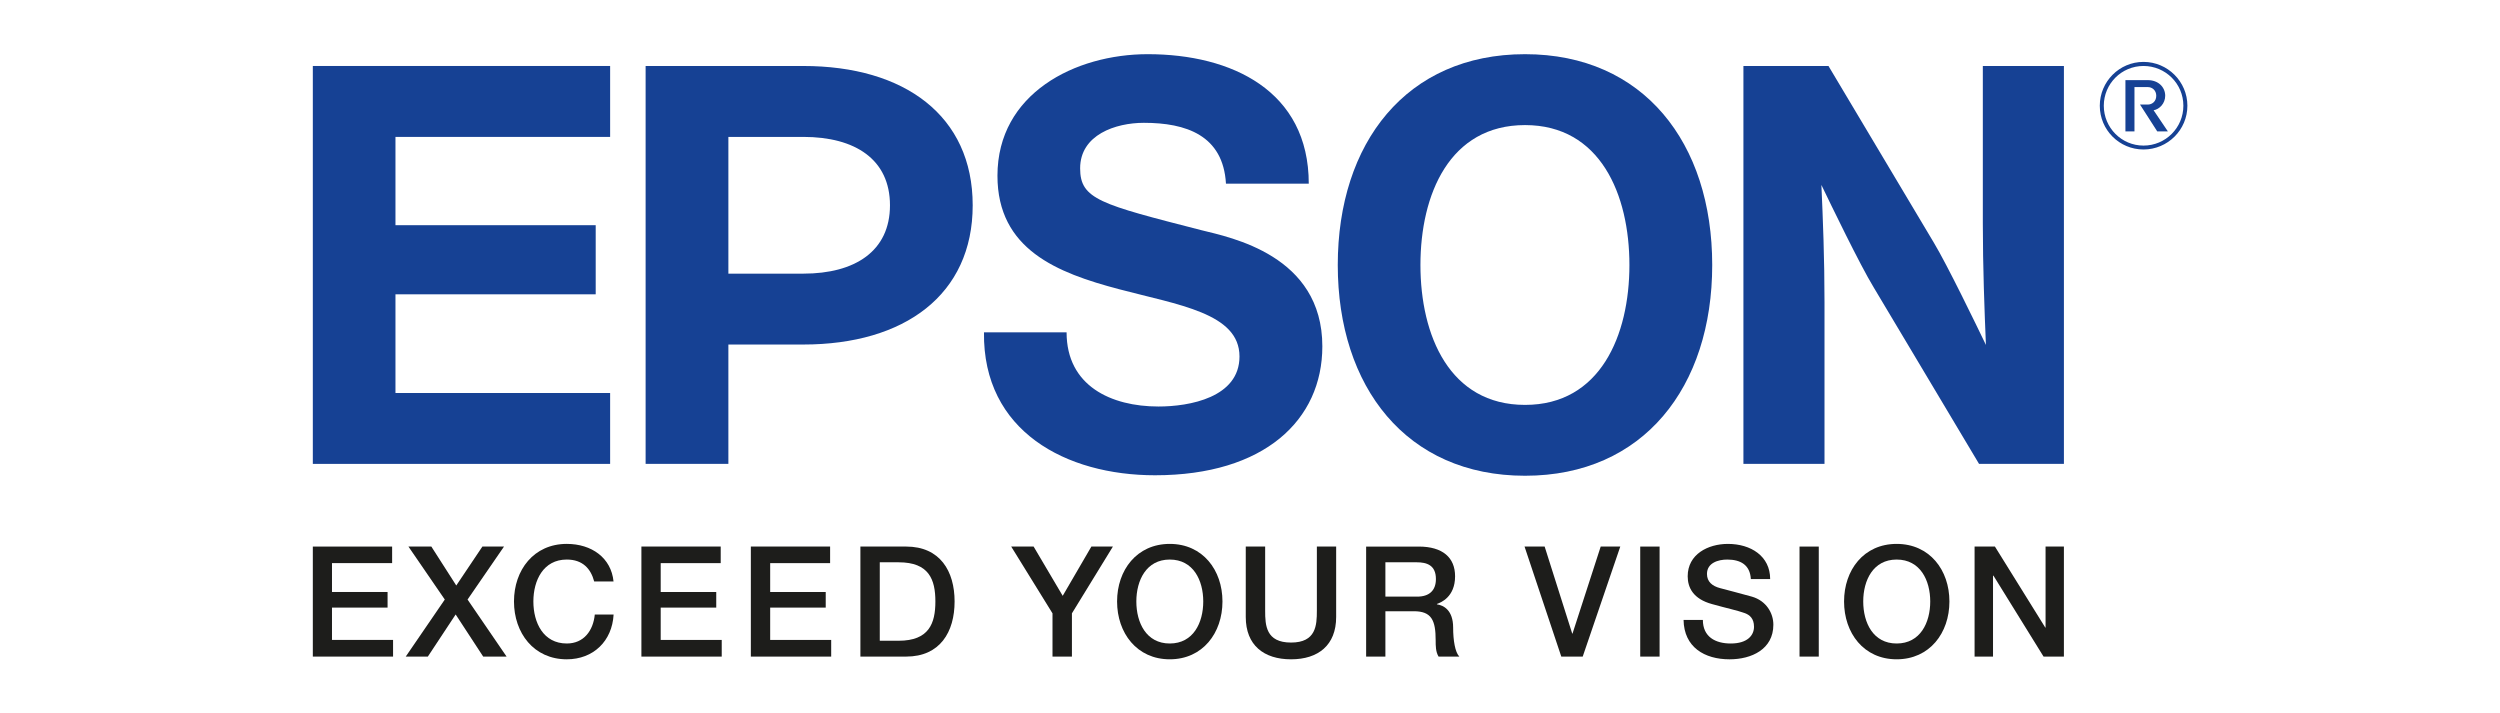 <?xml version="1.0" encoding="UTF-8" standalone="no"?><!DOCTYPE svg PUBLIC "-//W3C//DTD SVG 1.1//EN" "http://www.w3.org/Graphics/SVG/1.1/DTD/svg11.dtd"><svg width="100%" height="100%" viewBox="0 0 8267 2359" version="1.1" xmlns="http://www.w3.org/2000/svg" xmlns:xlink="http://www.w3.org/1999/xlink" xml:space="preserve" xmlns:serif="http://www.serif.com/" style="fill-rule:evenodd;clip-rule:evenodd;stroke-linejoin:round;stroke-miterlimit:2;"><g id="Layer-1" serif:id="Layer 1"><g id="g26"><path id="path28" d="M1034.45,1807.38l262.249,-0l0,54.709l-198.867,0l-0,95.493l183.784,-0l-0,51.609l-183.784,-0l-0,106.896l201.968,0l-0,55.13l-265.35,0l0,-363.837Z" style="fill:#1d1d1b;fill-rule:nonzero;"/></g><g id="g30"><path id="path32" d="M1350.61,1807.38l75.784,-0l82.406,128.759l86.348,-128.759l71.474,-0l-120.508,175.165l129.075,188.672l-77.361,0l-91.077,-139.323l-91.971,139.323l-73.104,0l129.127,-188.672l-120.193,-175.165Z" style="fill:#1d1d1b;fill-rule:nonzero;"/></g><g id="g34"><g id="g36"><g id="g42"><path id="path44" d="M1964.89,1922.91c-10.984,-41.834 -37.84,-72.579 -90.658,-72.579c-77.728,0 -110.47,69.005 -110.47,138.64c0,70.003 32.742,138.955 110.47,138.955c56.497,0 87.452,-42.78 92.602,-95.702l62.225,-0c-4.782,87.609 -66.902,147.994 -154.827,147.994c-109.209,0 -174.587,-87.241 -174.587,-191.247c0,-103.848 65.378,-190.406 174.587,-190.406c82.301,0.105 146.786,45.933 154.617,124.345l-63.959,-0Z" style="fill:#1d1d1b;fill-rule:nonzero;"/></g><g id="g46"><path id="path48" d="M2121,1807.38l262.248,0l0,54.71l-198.447,-0l0,95.492l183.679,0l0,51.609l-183.679,-0l0,106.896l201.811,0l-0,55.13l-265.612,0l-0,-363.837Z" style="fill:#1d1d1b;fill-rule:nonzero;"/></g><g id="g50"><path id="path52" d="M2482.91,1807.38l262.091,0l0,54.71l-198.184,-0l-0,95.492l183.679,0l0,51.609l-183.679,-0l-0,106.896l201.758,0l-0,55.13l-265.665,0l0,-363.837Z" style="fill:#1d1d1b;fill-rule:nonzero;"/></g><g id="g54"><path id="path56" d="M2909.24,2118.81l62.488,-0c100.012,-0 121.402,-56.917 121.402,-129.811c-0,-73.104 -21.39,-129.6 -121.402,-129.6l-62.488,-0l0,259.411Zm-64.064,-311.44l151.305,-0c112.1,-0 160.188,81.249 160.188,181.629c-0,100.748 -48.088,182.208 -160.188,182.208l-151.305,-0l-0,-363.837Z" style="fill:#1d1d1b;fill-rule:nonzero;"/></g><g id="g58"><path id="path60" d="M3480.41,2028.22l-136.538,-220.835l74.103,-0l96.175,162.92l94.809,-162.92l71.159,-0l-135.486,220.835l-0,143.002l-64.222,-0l-0,-143.002Z" style="fill:#1d1d1b;fill-rule:nonzero;"/></g><g id="g62"><path id="path64" d="M3757.65,1988.98c0,70.003 32.689,138.955 110.523,138.955c78.097,0 110.733,-68.952 110.733,-138.955c0,-69.635 -32.636,-138.639 -110.733,-138.639c-77.834,-0 -110.523,69.004 -110.523,138.639m284.795,0c-0,104.006 -65.221,191.195 -174.272,191.195c-108.999,-0 -174.219,-87.189 -174.219,-191.195c-0,-103.848 65.22,-190.406 174.219,-190.406c109.051,0 174.272,86.558 174.272,190.406" style="fill:#1d1d1b;fill-rule:nonzero;"/></g><g id="g66"><path id="path68" d="M4119.48,1807.38l64.117,0l-0,212.217c-0,48.245 2.575,105.215 85.664,105.215c82.564,-0 85.349,-56.97 85.349,-105.215l0,-212.217l63.802,0l-0,232.923c-0,93.233 -59.335,139.901 -149.151,139.901c-90.079,0 -149.781,-46.668 -149.781,-139.901l-0,-232.923Z" style="fill:#1d1d1b;fill-rule:nonzero;"/></g><g id="g70"><path id="path72" d="M4581.21,1972.95l104.899,0c40.047,0 62.173,-20.128 62.173,-58.178c-0,-46.091 -30.377,-55.393 -63.487,-55.393l-103.585,0l-0,113.571Zm-63.697,-165.548l174.062,0c79.305,0 120.088,36.631 120.088,98.225c-0,69.583 -48.613,87.452 -60.018,91.498l0,1.314c21.968,3.101 53.606,19.288 53.606,76.888c0,42.149 6.412,81.302 20.391,95.86l-68.636,-0c-9.565,-15.819 -9.565,-35.632 -9.565,-53.711c-0,-66.482 -13.559,-96.228 -72.263,-96.228l-93.968,-0l-0,149.939l-63.697,-0l0,-363.785Z" style="fill:#1d1d1b;fill-rule:nonzero;"/></g><g id="g74"><path id="path76" d="M5041.36,1807.38l66.482,0l91.183,287.791l0.946,-0l93.232,-287.791l64.747,0l-124.239,363.837l-70.844,0l-121.507,-363.837Z" style="fill:#1d1d1b;fill-rule:nonzero;"/></g><rect id="path78" x="5423.9" y="1807.39" width="64.012" height="363.837" style="fill:#1d1d1b;fill-rule:nonzero;"/><g id="g80"><path id="path82" d="M5631.06,2049.94c0,56.023 41.203,77.991 92.182,77.991c56.076,0 76.94,-27.749 76.94,-55.34c-0,-27.907 -14.978,-39.311 -29.956,-44.935c-25.542,-9.354 -58.704,-15.924 -108.841,-30.061c-62.225,-16.975 -80.514,-54.342 -80.514,-91.971c-0,-72.894 67.217,-107.054 133.016,-107.054c75.837,-0 139.691,40.362 139.691,116.199l-63.854,-0c-2.733,-46.984 -34.214,-64.433 -78.202,-64.433c-29.641,0 -66.902,10.932 -66.902,47.457c-0,25.805 17.343,40.205 43.41,47.037c5.466,1.419 85.927,22.546 105.11,28.117c47.877,13.874 71.001,54.709 71.001,92.864c0,81.303 -72.368,114.412 -144.736,114.412c-83.299,0 -150.727,-40.309 -152.199,-130.283l63.854,-0Z" style="fill:#1d1d1b;fill-rule:nonzero;"/></g><rect id="path84" x="5950.66" y="1807.39" width="63.644" height="363.837" style="fill:#1d1d1b;fill-rule:nonzero;"/><g id="g86"><path id="path88" d="M6161.33,1988.98c0,70.003 32.532,138.955 110.523,138.955c78.254,0 111.048,-68.952 111.048,-138.955c0,-69.635 -32.794,-138.639 -111.048,-138.639c-77.991,-0 -110.523,69.004 -110.523,138.639m285.005,0c0,104.006 -65.273,191.195 -174.482,191.195c-109.104,-0 -173.904,-87.189 -173.904,-191.195c-0,-103.848 64.8,-190.406 173.904,-190.406c109.209,0 174.482,86.558 174.482,190.406" style="fill:#1d1d1b;fill-rule:nonzero;"/></g><g id="g90"><path id="path92" d="M6529.56,1807.38l67.27,0l166.546,267.925l0.894,-0l-0,-267.925l60.648,0l0,363.837l-67.27,0l-165.706,-267.661l-1.419,-0l0,267.661l-60.963,0l-0,-363.837Z" style="fill:#1d1d1b;fill-rule:nonzero;"/></g><g id="g94"><path id="path96" d="M5043.03,1338.9c-249.793,-0 -345.916,-229.823 -345.916,-462.588c0,-233.238 96.123,-462.693 345.916,-462.693c248.742,0 345.128,229.455 345.128,462.693c-0,232.765 -96.386,462.588 -345.128,462.588m0,-1159.73c-392.69,0 -619.306,293.782 -619.306,697.14c-0,402.728 226.616,696.877 619.306,696.877c392.165,0 618.939,-294.149 618.939,-696.877c-0,-403.358 -226.774,-697.14 -618.939,-697.14" style="fill:#164194;fill-rule:nonzero;"/></g><g id="g98"><path id="path100" d="M1034.45,218.188l983.144,-0l-0,234.552l-709.859,0l0,291.942l662.139,0l-0,228.561l-662.139,0l0,326.366l709.859,-0l-0,234.394l-983.144,0l0,-1315.82Z" style="fill:#164194;fill-rule:nonzero;"/></g><g id="g102"><path id="path104" d="M2656.4,904.89l-247.796,0l0,-452.182l247.796,0c171.644,0 286.582,74.576 286.582,226.197c-0,151.042 -114.938,225.985 -286.582,225.985m-521.449,629.082l273.653,-0l0,-394.687l247.796,0c334.827,0 560.13,-164.602 560.13,-460.38c-0,-296.2 -225.303,-460.696 -560.13,-460.696l-521.449,-0l0,1315.76Z" style="fill:#164194;fill-rule:nonzero;"/></g><g id="g106"><path id="path108" d="M6046.4,218.188l-281.273,-0l-0,1315.82l268.134,0l0,-533.221c0,-145.419 -5.15,-275.23 -10.3,-389.274c31.795,66.009 127.393,263.983 172.38,337.875l348.964,584.62l280.643,0l-0,-1315.82l-268.135,-0l-0,519.767c-0,145.682 5.466,288.737 10.248,402.728c-31.585,-65.641 -127.393,-263.773 -172.17,-338.138l-348.491,-584.357Z" style="fill:#164194;fill-rule:nonzero;"/></g><g id="g110"><path id="path112" d="M3526.99,1098.98c0,176.953 147.049,245.274 303.925,245.274c102.219,-0 267.819,-29.641 267.819,-165.495c0,-143.317 -202.651,-170.436 -398.155,-222.412c-205.017,-54.079 -402.203,-131.598 -402.203,-375.295c0,-271.813 256.678,-401.887 497.064,-401.887c277.28,0 532.381,120.982 532.381,428.27l-273.811,-0c-9.302,-160.24 -132.07,-201.285 -271.498,-201.285c-93.285,-0 -210.745,39.311 -210.745,150.57c-0,102.587 67.06,118.668 400.1,204.228c97.121,24.28 400.836,82.826 400.836,384.386c-0,243.539 -191.72,426.272 -553.298,426.272c-293.992,0 -569.747,-145.314 -565.595,-472.626l273.18,0Z" style="fill:#164194;fill-rule:nonzero;"/></g><g id="g114"><path id="path116" d="M7088.11,494.321c79.988,0 145.156,-64.905 145.156,-144.683c0,-79.516 -65.168,-144.946 -145.156,-144.946c-80.041,-0 -144.526,65.43 -144.526,144.946c-0,79.778 64.485,144.683 144.526,144.683m-131.282,-144.683c-0,-72.736 58.704,-131.44 131.282,-131.44c72.998,0 131.86,58.704 131.86,131.44c-0,72.788 -58.862,131.807 -131.86,131.807c-72.578,0 -131.282,-59.019 -131.282,-131.807" style="fill:#164194;fill-rule:nonzero;"/></g><g id="g118"><path id="path120" d="M7102.24,345.754c14.715,0 28.064,-10.721 28.064,-29.01c0,-18.026 -13.349,-28.8 -28.064,-28.8l-43.989,-0l0,146.47l-29.903,0l-0,-169.437l73.892,0c34.791,0 57.652,22.967 57.652,51.767c0,25.174 -18.814,44.566 -38.365,47.877l47.09,69.793l-35.107,0l-56.917,-88.66l25.647,0Z" style="fill:#164194;fill-rule:nonzero;"/></g></g></g><g id="g34-3"><g id="g36-9"><clipPath id="_clip1"><rect x="-553.864" y="4898.66" width="32163.6" height="41623.4"/></clipPath><g clip-path="url(#_clip1)"><g id="g94-2"></g><g id="g98-7"></g><g id="g102-5"></g><g id="g106-0"></g><g id="g110-0"></g><g id="g114-2"></g><g id="g118-7"></g></g></g></g></g></svg>
